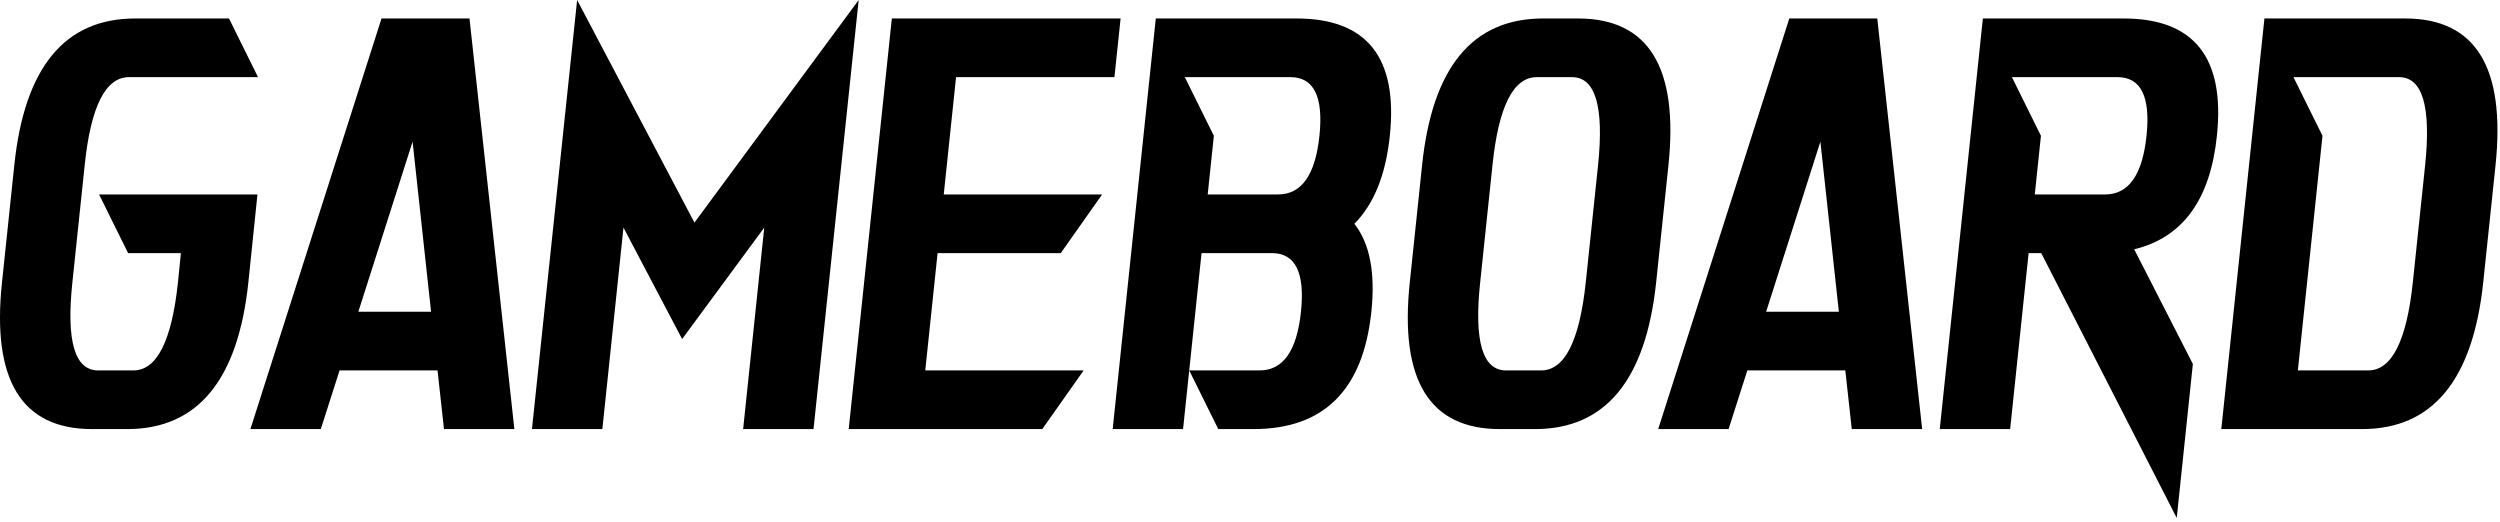 <svg width="316" height="66" viewBox="0 0 316 66" fill="none" xmlns="http://www.w3.org/2000/svg">
<path d="M268.429 2.336C277.326 2.336 281.256 7.278 280.218 17.164C279.378 25.245 275.893 30.028 269.764 31.511L277.178 46.006L275.139 65.469L258.012 31.993H256.417L254.082 54.236H245.185L250.634 2.336H268.429ZM32.615 9.75H16.304C13.338 9.75 11.472 13.457 10.706 20.871L9.148 35.7C8.358 43.114 9.445 46.821 12.411 46.821H16.859C19.825 46.821 21.703 43.114 22.494 35.7L22.865 31.993H16.192L12.523 24.578H32.541L31.392 35.7C30.082 48.057 24.978 54.236 16.081 54.236H11.633C2.736 54.236 -1.058 48.057 0.252 35.7L1.809 20.871C3.094 8.514 8.185 2.336 17.082 2.336H28.945L32.615 9.75ZM65.016 54.236H56.119L55.303 46.821H42.921L40.549 54.236H31.651L48.223 2.336H59.344L65.016 54.236ZM102.829 54.236H93.932L96.601 28.768L86.221 42.855L78.807 28.768L76.138 54.236H67.24L72.949 0L87.778 28.138L108.538 0L102.829 54.236ZM140.864 9.75H120.846L119.289 24.578H139.308L134.081 31.993H118.511L116.953 46.821H136.973L131.745 54.236H107.277L112.728 2.336H141.644L140.864 9.75ZM163.887 2.336C172.784 2.336 176.713 7.279 175.675 17.164C175.156 22.107 173.661 25.815 171.189 28.286C173.142 30.758 173.859 34.465 173.34 39.407C172.302 49.293 167.334 54.236 158.437 54.236H153.988L150.318 46.821L149.539 54.236H140.643L146.092 2.336H163.887ZM199.476 2.336C208.372 2.336 212.179 8.514 210.894 20.871L209.336 35.7C208.026 48.057 202.923 54.236 194.025 54.236H189.577C180.68 54.236 176.886 48.057 178.196 35.7L179.753 20.871C181.038 8.514 186.129 2.336 195.026 2.336H199.476ZM242.96 54.236H234.063L233.247 46.821H220.865L218.493 54.236H209.596L226.167 2.336H237.288L242.96 54.236ZM304.018 2.336C312.915 2.336 316.721 8.514 315.436 20.871L313.879 35.7C312.569 48.057 307.465 54.236 298.568 54.236H280.773L286.223 2.336H304.018ZM150.318 46.821H159.215C162.181 46.821 163.923 44.35 164.442 39.407C164.961 34.465 163.738 31.993 160.772 31.993H151.875L150.318 46.821ZM194.248 9.75C191.282 9.75 189.417 13.457 188.65 20.871L187.093 35.7C186.302 43.114 187.39 46.821 190.355 46.821H194.804C197.769 46.821 199.649 43.114 200.439 35.7L201.996 20.871C202.762 13.457 201.662 9.75 198.696 9.75H194.248ZM293.563 17.164L290.449 46.821H299.347C302.312 46.821 304.191 43.114 304.981 35.7L306.538 20.871C307.304 13.457 306.205 9.75 303.239 9.75H289.894L293.563 17.164ZM45.294 39.407H54.487L52.152 17.905L45.294 39.407ZM223.238 39.407H232.432L230.097 17.905L223.238 39.407ZM153.432 17.164L152.653 24.578H161.551C164.517 24.578 166.259 22.107 166.778 17.164C167.297 12.221 166.073 9.75 163.107 9.75H149.762L153.432 17.164ZM257.975 17.164L257.196 24.578H266.093C269.059 24.578 270.801 22.107 271.32 17.164C271.839 12.221 270.616 9.75 267.65 9.75H254.305L257.975 17.164Z" fill="#000000"/>
</svg>
